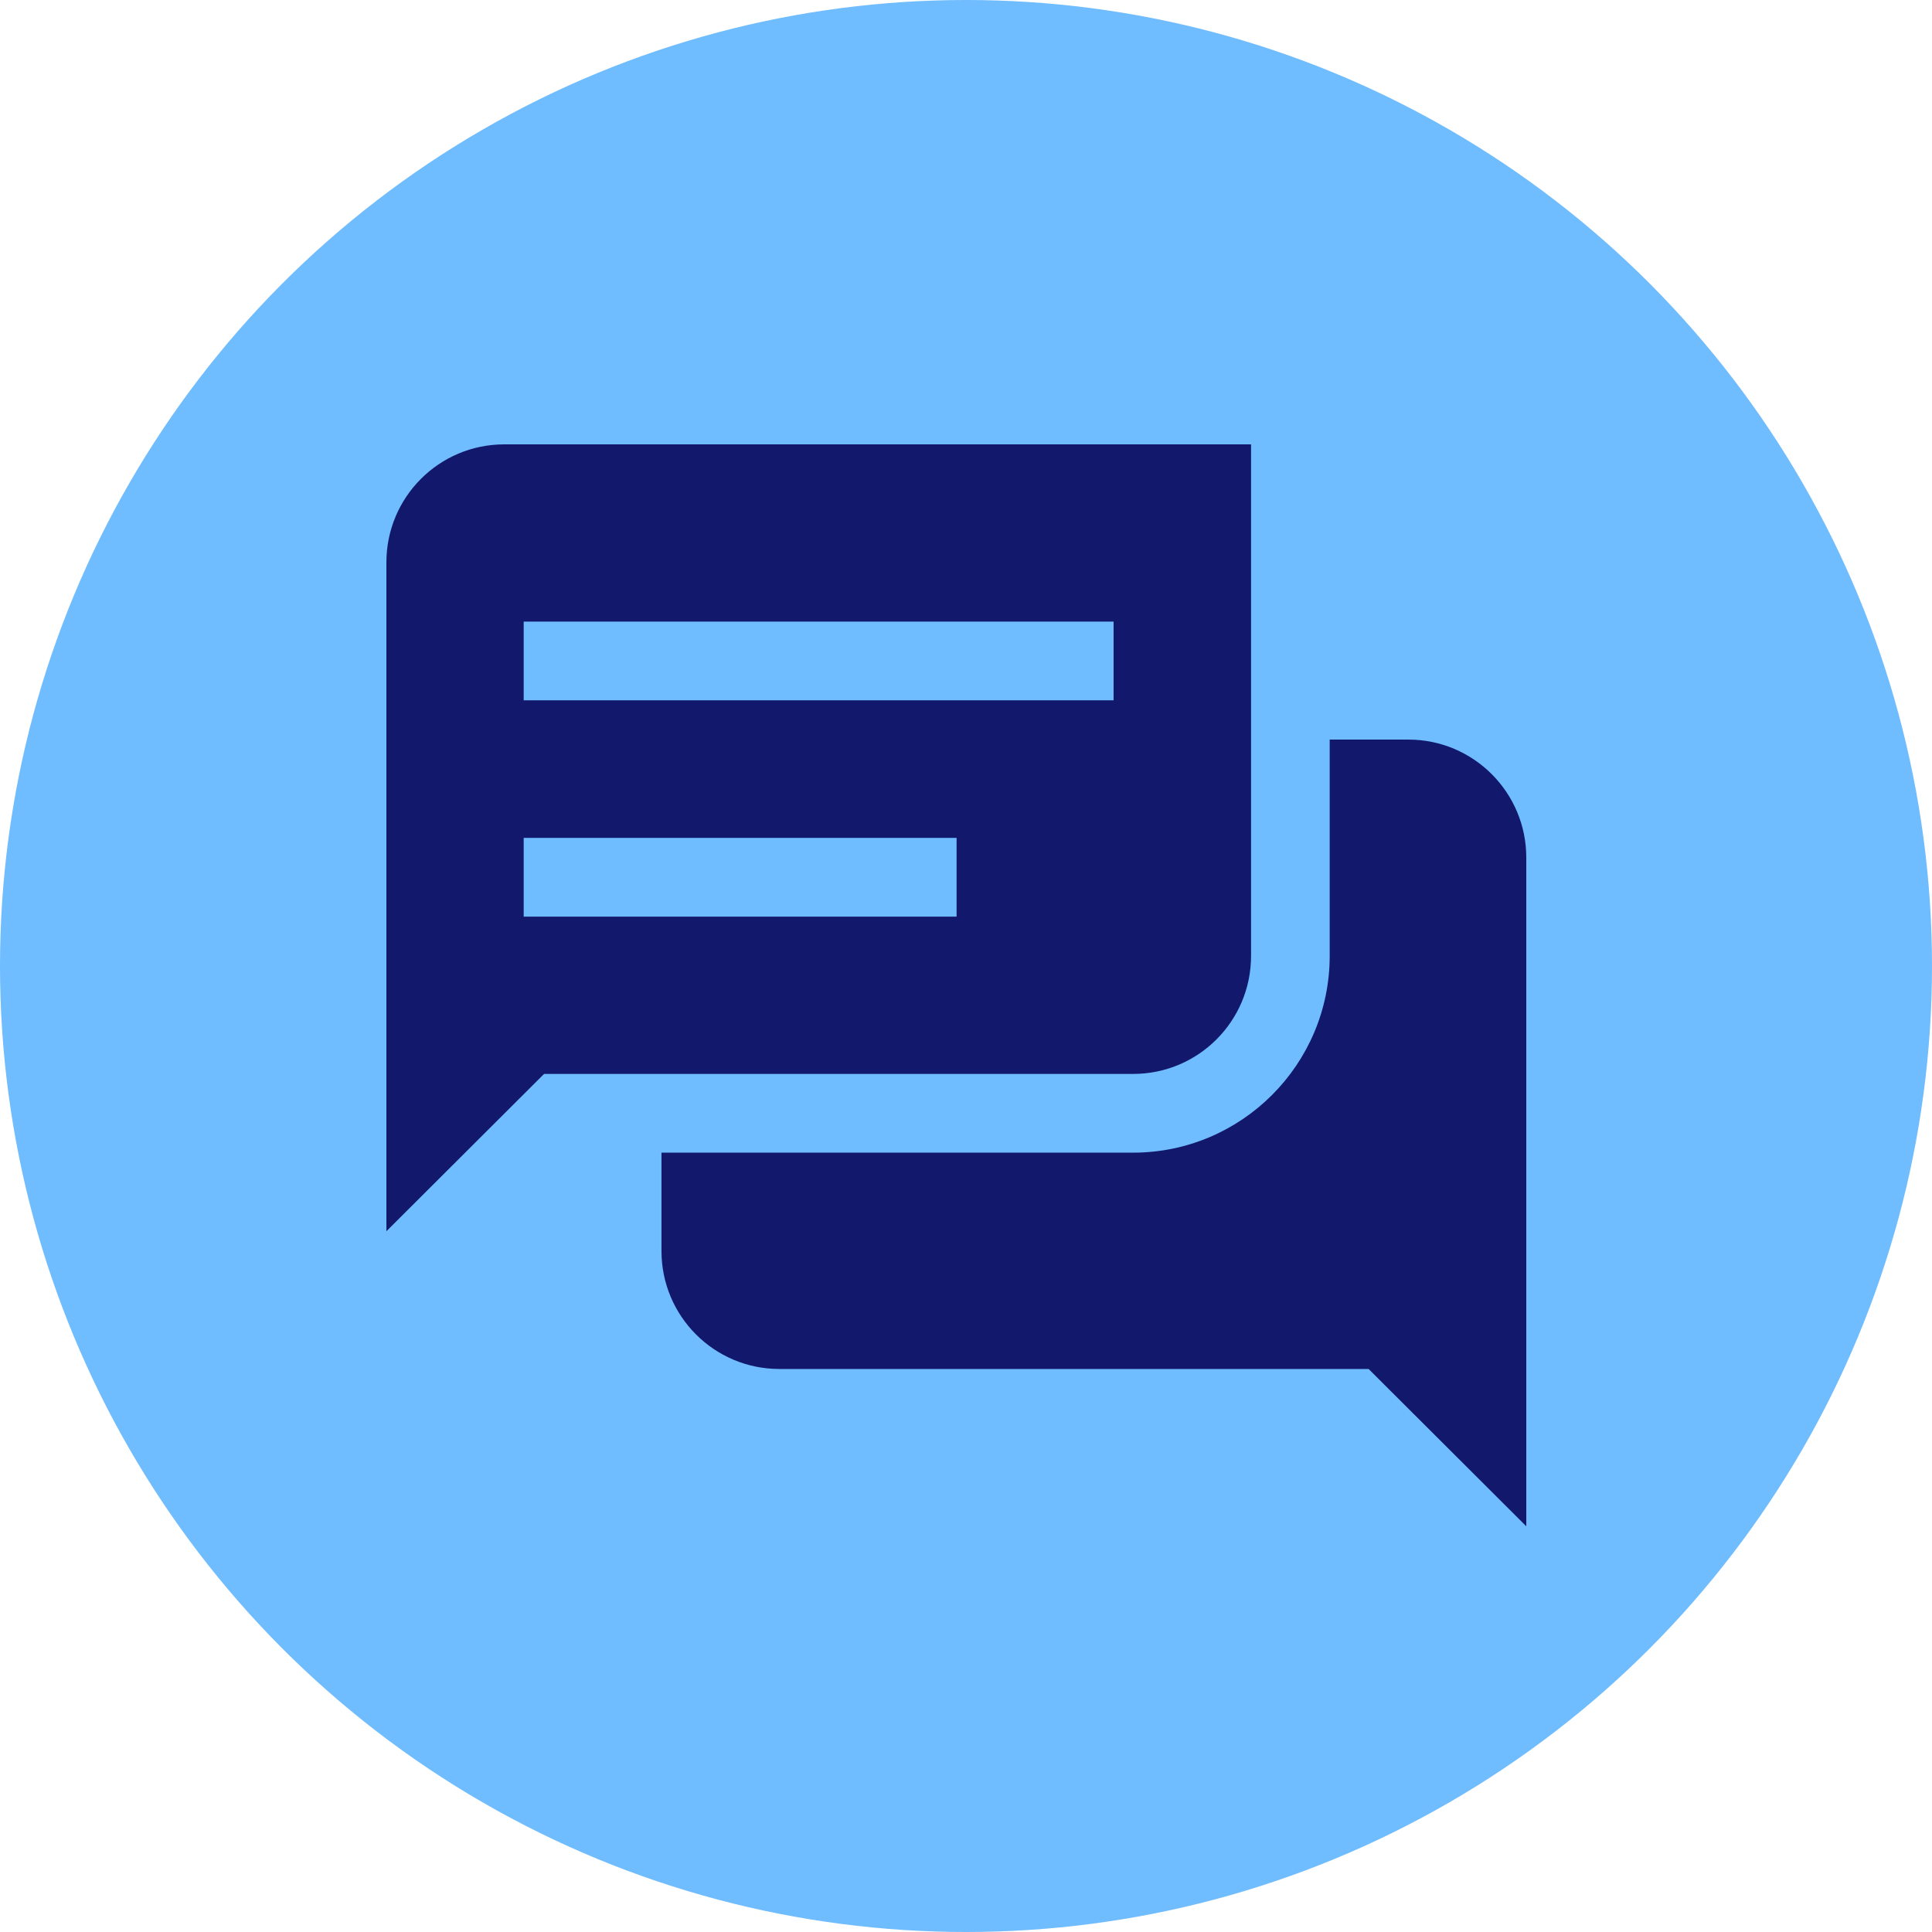 <svg width="100" height="100" viewBox="0 0 100 100" fill="none" xmlns="http://www.w3.org/2000/svg">
<circle cx="50" cy="50" r="50" fill="#6FBCFF"/>
<path d="M79 44.389V64.749V70.858V79L70.839 70.858H40.341C36.967 70.858 34.238 68.126 34.238 64.749V59.661H58.65C64.257 59.661 68.825 55.097 68.825 49.477V38.281H72.897C76.262 38.281 79 41.012 79 44.389ZM64.754 23.009V49.477C64.754 52.854 62.025 55.586 58.65 55.586H28.161L20 63.728V29.109C20 25.732 22.729 23 26.103 23H64.754V23.009ZM49.513 43.368H27.106V47.444H49.513V43.368ZM57.639 32.172H27.106V36.247H57.639V32.172Z" fill="#12186B"/>
</svg>
